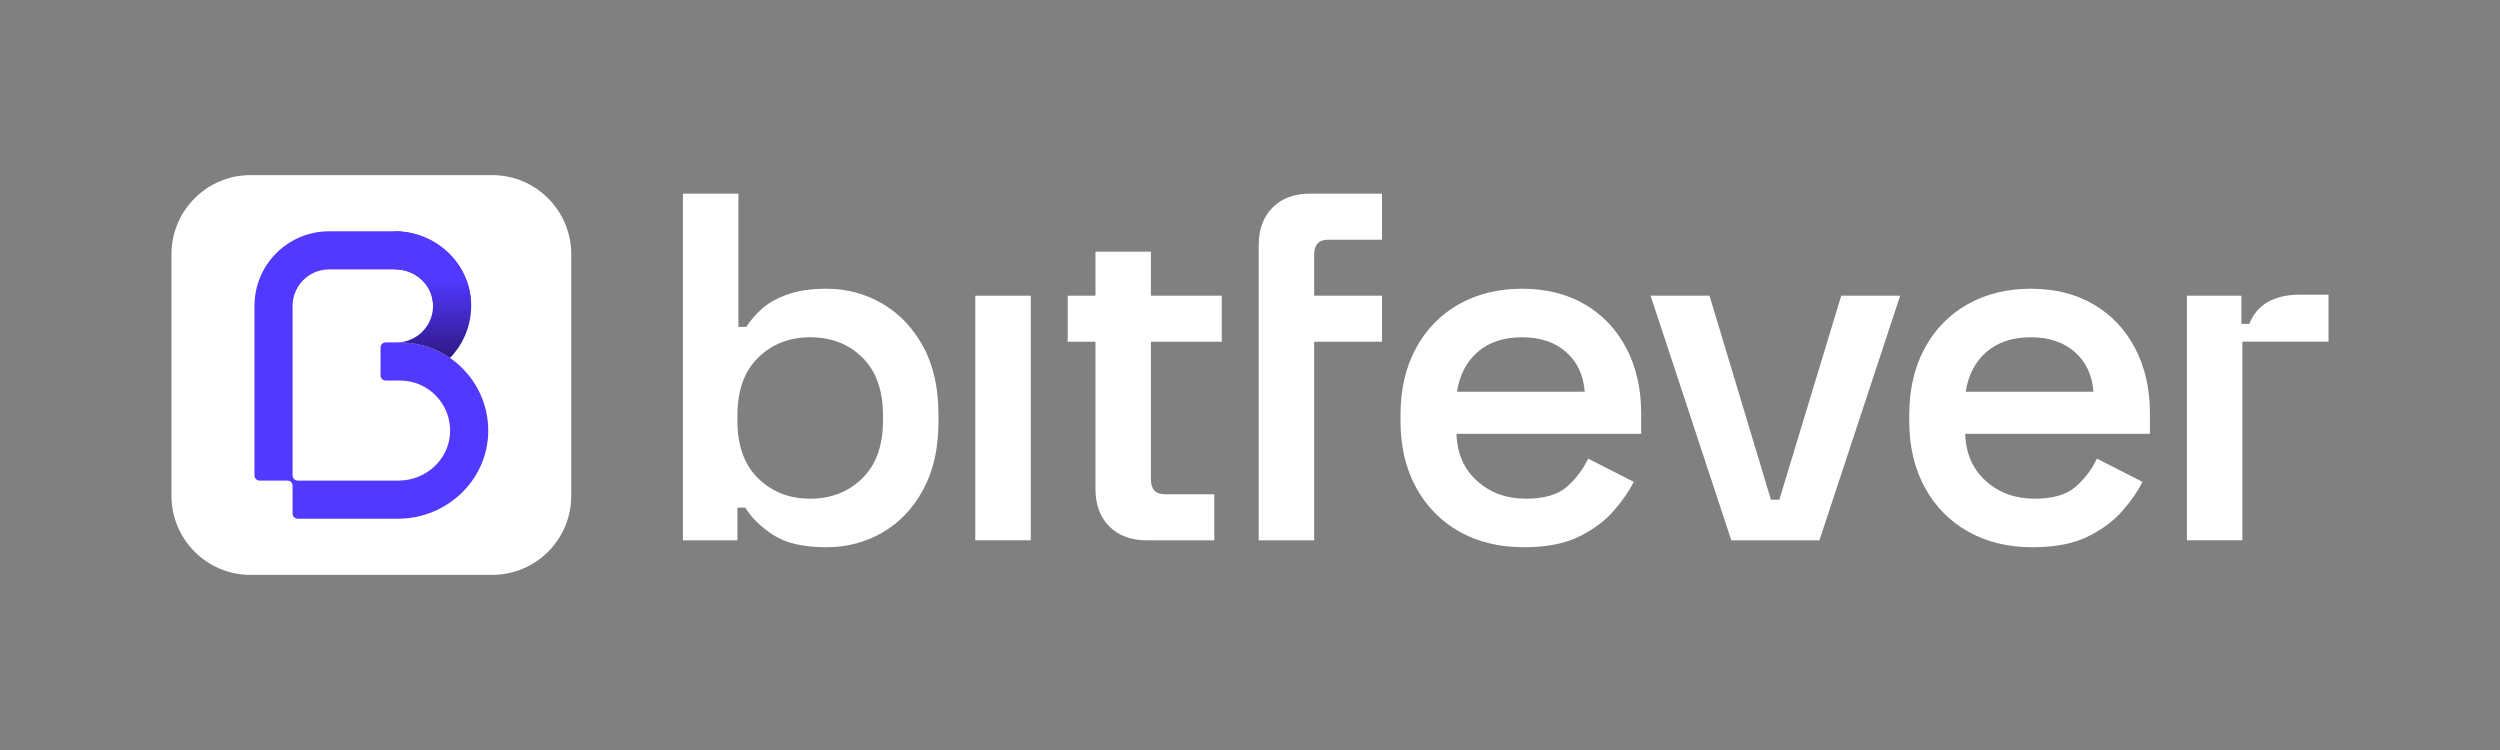 <?xml version="1.0" encoding="UTF-8"?>
<!DOCTYPE svg PUBLIC "-//W3C//DTD SVG 1.1//EN" "http://www.w3.org/Graphics/SVG/1.1/DTD/svg11.dtd">
<!-- Creator: CorelDRAW 2020 (64 Bit) -->
<svg xmlns="http://www.w3.org/2000/svg" xml:space="preserve" width="529.167mm" height="158.75mm" version="1.1" style="shape-rendering:geometricPrecision; text-rendering:geometricPrecision; image-rendering:optimizeQuality; fill-rule:evenodd; clip-rule:evenodd"
viewBox="0 0 52916.66 15875"
 xmlns:xlink="http://www.w3.org/1999/xlink"
 xmlns:xodm="http://www.corel.com/coreldraw/odm/2003">
 <rect x="0" y="0" width="52916.66" height="15875" fill="#808080" stroke="none"/>
 <defs>
  <style type="text/css">
   <![CDATA[
    .fil1 {fill:#5139FF;fill-rule:nonzero}
    .fil0 {fill:white;fill-rule:nonzero}
    .fil2 {fill:url(#id0)}
   ]]>
  </style>
  <linearGradient id="id0" gradientUnits="userSpaceOnUse" x1="9159.89" y1="7576.22" x2="9159.89" y2="4895.53">
   <stop offset="0" style="stop-opacity:1; stop-color:#301984"/>
   <stop offset="0.62" style="stop-opacity:1; stop-color:#5139FF"/>
   <stop offset="1" style="stop-opacity:1; stop-color:#5139FF"/>
  </linearGradient>
 </defs>
 <g id="Camada_x0020_1">
  <path class="fil0" d="M10417.4 12168.34l-5113.87 0c-924.45,0 -1673.89,-749.45 -1673.89,-1673.9l0 -5113.87c0,-924.49 749.44,-1673.89 1673.89,-1673.89l5113.87 0c924.49,0 1673.89,749.4 1673.89,1673.89l0 5113.87c0,924.45 -749.4,1673.9 -1673.89,1673.9z"/>
  <path class="fil1" d="M9524.9 7575.95c6.04,4.16 11.68,8.74 17.68,12.98 -303.96,-214.77 -674.34,-341.46 -1073.96,-341.46l-304.49 0c-60.22,0 -109.04,48.83 -109.04,109.05l0 589.03c0,60.22 48.82,109.04 109.04,109.04l304.49 0c601.52,0 1087.54,504.23 1057.55,1112.24 -28.08,568.79 -518.79,1005.49 -1088.28,1005.49l-2135.4 0c-60.22,0 -109.04,-48.83 -109.04,-109.04l0 -3588.25c0,-426.54 345.82,-772.37 772.37,-772.37l1404.76 0c401.11,0 752.19,296.51 791.14,695.4l808.67 0c-41.13,-844.7 -762.39,-1502.52 -1612.79,-1502.52l0 0 -1391.78 0c-872.32,0 -1579.49,707.18 -1579.49,1579.49l0 3588.63c0,60.26 48.82,109.08 109.04,109.08l588.64 0c60.22,0 109.05,48.83 109.05,109.05l0 588.64c0,60.22 48.82,109.04 109.04,109.04l2123.62 0c1022.74,0 1887.68,-804.75 1908.49,-1827.28 13.3,-653.03 -310.66,-1232.6 -809.31,-1576.24z"/>
  <path class="fil2" d="M8358.04 4895.57l-1.13 807.08 14.11 0c401.99,0 753.85,297.75 791.57,697.94l0 0c43.21,459.21 -318.39,846.88 -768.88,846.88l0 0 75.39 0c18.13,0 36.97,0.88 56.16,2.22l0 0c368.58,11.04 710.28,129.15 995.5,324.73l0 0c2.82,1.34 4.62,2.19 4.31,1.94l0 0c0.1,-0.1 0.24,-0.25 0.38,-0.35l0 0c-0.03,0 -0.07,-0.04 -0.07,-0.07l0 0c0,0.03 0.04,0.07 0.07,0.07l0 0c285.26,-293.41 458.16,-697.44 447.26,-1140.46l0 0c-21.17,-862.72 -751.67,-1540.02 -1614.63,-1540.02l0 0 -0.04 0.04z"/>
  <polygon class="fil0" points="20643.77,6259.19 21817.75,6259.19 21817.75,11436.35 20643.77,11436.35 "/>
  <path class="fil0" d="M24266.99 11436.37c-328.54,0 -590.58,-97.75 -786.13,-293.47 -195.75,-195.55 -293.51,-461.22 -293.51,-796.64l0 -3113.09 -586.99 0 0 -974.8 586.99 0 0 -931.72 1173.98 0 0 931.72 1498.88 0 0 974.8 -1498.88 0 0 2913.94c0,209.66 97.75,314.47 293.51,314.47l1048.17 0 0 974.79 -1436.02 0z"/>
  <path class="fil0" d="M26642.87 11436.37l0 -6247.16c0,-335.39 97.75,-600.89 293.48,-796.61 195.54,-195.54 457.62,-293.47 786.09,-293.47l1530.35 0 0 974.83 -1142.51 0c-195.68,0 -293.51,104.81 -293.51,314.43l0 869.98 1436.02 0 0 974.8 -1436.02 0 0 4203.2 -1173.9 0z"/>
  <path class="fil0" d="M30839.06 8291.83l2704.29 0c-28.01,-356.38 -160.83,-637.58 -398.32,-843.77 -237.63,-206.03 -545.01,-309.21 -922.41,-309.21 -391.41,0 -705.84,103.18 -943.36,309.21 -237.6,206.19 -384.39,487.39 -440.2,843.77zm1415.03 3291.28c-517.21,0 -971.38,-110.04 -1362.61,-330.17 -391.44,-220.13 -697.09,-530.96 -917.22,-932.88 -220.06,-401.75 -330.16,-871.61 -330.16,-1409.81l0 -125.77c0,-538.02 108.26,-1007.88 324.94,-1409.8 216.53,-401.75 518.86,-712.75 906.71,-932.89 387.81,-220.1 836.72,-330.16 1346.87,-330.16 503.13,0 943.4,110.06 1320.73,330.16 377.29,220.14 670.8,529.35 880.46,927.67 209.62,398.28 314.43,859.51 314.43,1383.59l0 429.76 -3909.66 0c13.87,419.24 160.66,753.04 440.23,1001 279.37,248.11 621.84,372.08 1027.19,372.08 391.3,0 682.97,-85.48 875.24,-256.79 192.12,-171.17 340.64,-368.51 445.45,-592.21l964.35 492.66c-97.93,195.68 -239.46,400.08 -424.49,613.16 -185.25,213.25 -429.76,394.86 -733.78,545.04 -303.95,150.18 -693.56,225.36 -1168.68,225.36z"/>
  <polygon class="fil0" points="36645.93,11436.37 34937.4,6258.37 36184.71,6258.37 37484.45,10576.87 37662.67,10576.87 38972.89,6258.37 40220.24,6258.37 38511.63,11436.37 "/>
  <path class="fil0" d="M41607.36 8291.83l2704.26 0c-27.98,-356.38 -160.8,-637.58 -398.29,-843.77 -237.63,-206.03 -545.08,-309.21 -922.37,-309.21 -391.44,0 -705.87,103.18 -943.36,309.21 -237.64,206.19 -384.39,487.39 -440.24,843.77zm1415.03 3291.28c-517.21,0 -971.34,-110.04 -1362.6,-330.17 -391.44,-220.13 -697.09,-530.96 -917.15,-932.88 -220.14,-401.75 -330.24,-871.61 -330.24,-1409.81l0 -125.77c0,-538.02 108.27,-1007.88 324.94,-1409.8 216.54,-401.75 518.87,-712.75 906.71,-932.89 387.81,-220.1 836.72,-330.16 1346.91,-330.16 503.1,0 943.36,110.06 1320.66,330.16 377.4,220.14 670.84,529.35 880.5,927.67 209.62,398.28 314.43,859.51 314.43,1383.59l0 429.76 -3909.66 0c13.93,419.24 160.65,753.04 440.23,1001 279.43,248.11 621.84,372.08 1027.25,372.08 391.27,0 682.98,-85.48 875.17,-256.79 192.09,-171.17 340.65,-368.51 445.46,-592.21l964.35 492.66c-97.93,195.68 -239.4,400.08 -424.5,613.16 -185.21,213.25 -429.72,394.86 -733.71,545.04 -304.02,150.18 -693.63,225.36 -1168.75,225.36z"/>
  <path class="fil0" d="M48668.56 6237.42c-258.59,0 -478.72,50.76 -660.33,151.97 -181.78,101.39 -314.43,256.79 -398.32,466.45l-167.71 0 0 -597.47 -1152.98 0 0 5178 1173.97 0 0 -2599.47 0 -408.8 0 -1196.52 1173.94 0 649.89 0 0 -994.16 -618.46 0z"/>
  <path class="fil0" d="M17149.26 10555.88c440.26,0 807.12,-143.13 1100.63,-429.72 293.47,-286.46 440.19,-695.22 440.19,-1226.36l0 -104.81c0,-530.97 -145.13,-939.8 -434.97,-1226.37 -290.09,-286.49 -658.71,-429.78 -1105.85,-429.78 -440.2,0 -807.05,143.29 -1100.56,429.78 -293.48,286.57 -440.27,695.4 -440.27,1226.37l0 104.81c0,531.14 146.79,939.9 440.27,1226.36 293.51,286.59 660.36,429.72 1100.56,429.72zm345.93 1027.21c-489.23,0 -866.56,-87.41 -1132.06,-262.04 -265.65,-174.59 -461.19,-366.85 -586.99,-576.47l-167.71 0 0 691.79 -1152.98 0 0 -7337.24 1173.97 0 0 2819.61 167.71 0c83.82,-132.72 193.92,-260.28 330.16,-382.59 136.25,-122.2 316.13,-223.56 539.86,-303.95 223.52,-80.3 499.5,-120.58 828.04,-120.58 426.16,0 819.22,104.81 1179.2,314.46 359.79,209.62 648.05,511.95 864.76,906.68 216.46,394.86 324.91,875.24 324.91,1441.24l0 157.23c0,559.15 -108.45,1037.73 -324.91,1435.98 -216.71,398.29 -504.97,700.65 -864.76,906.71 -359.98,205.99 -753.04,309.17 -1179.2,309.17z"/>
 </g>
</svg>
